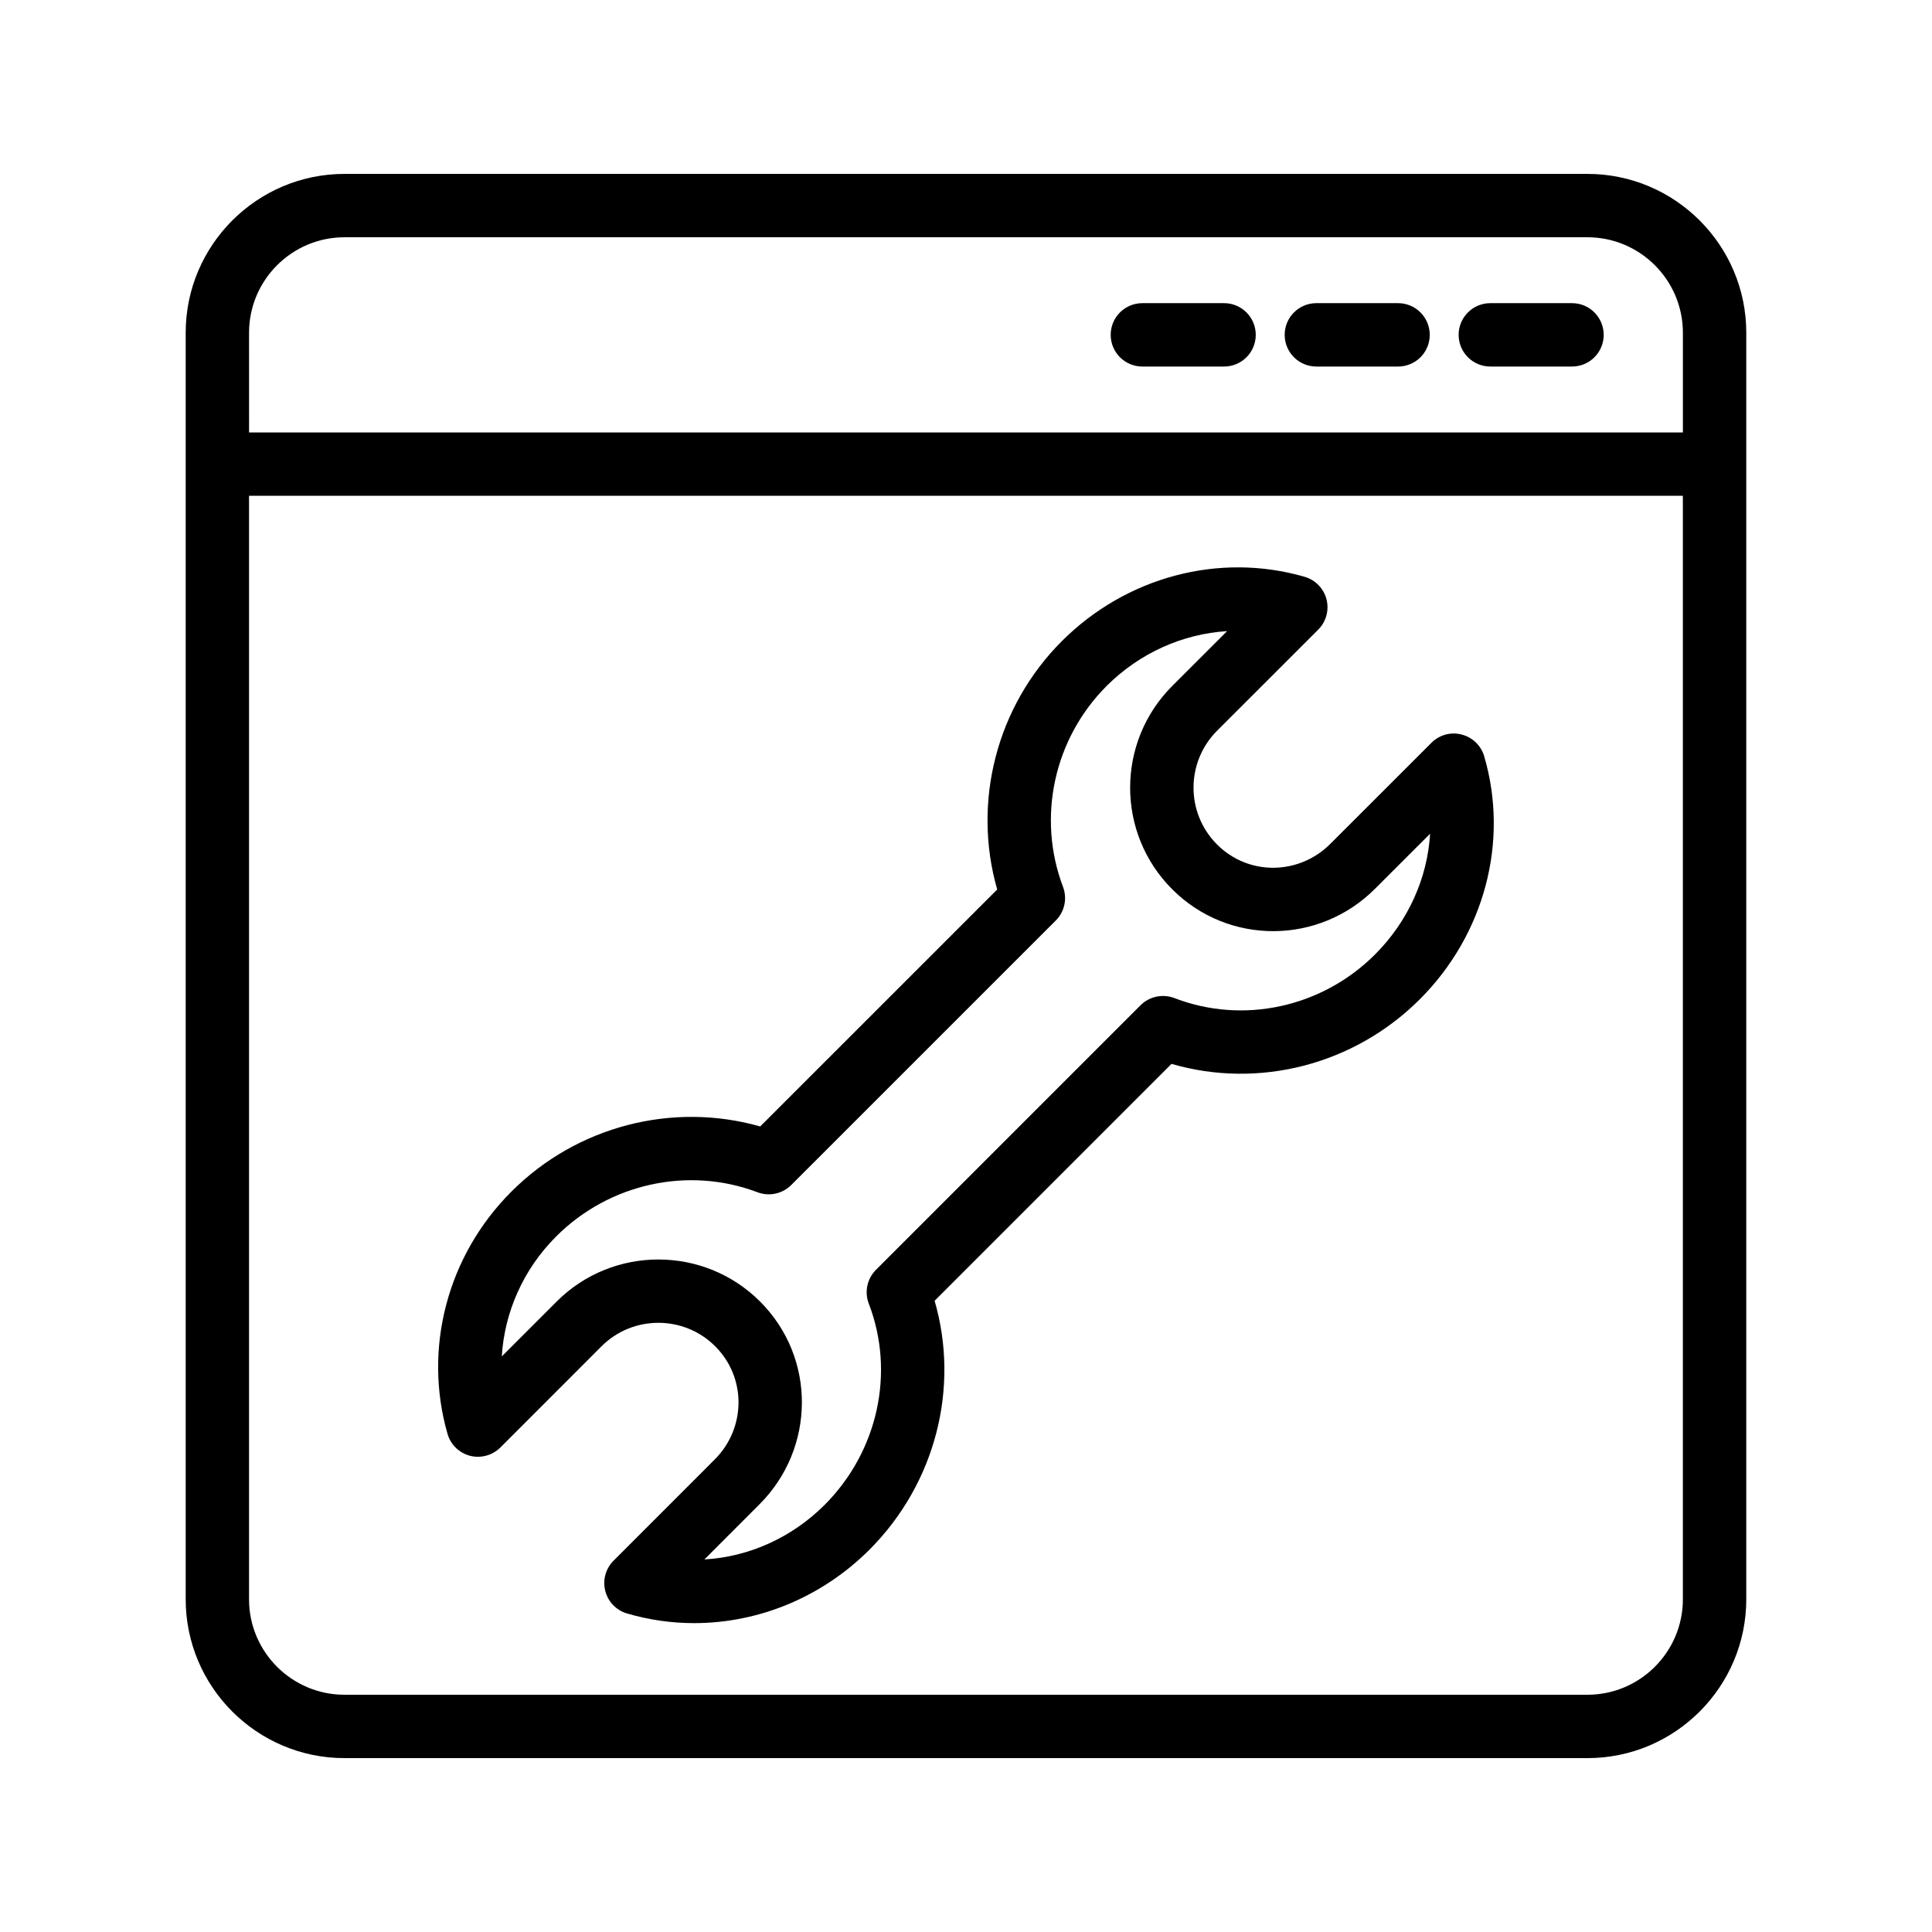 <?xml version="1.0" encoding="UTF-8"?>
<!-- Uploaded to: SVG Find, www.svgfind.com, Generator: SVG Find Mixer Tools -->
<svg fill="#000000" width="800px" height="800px" version="1.1" viewBox="144 144 512 512" xmlns="http://www.w3.org/2000/svg">
 <g>
  <path d="m235.3 609.92h329.39c23.207 0 42.09-18.895 42.09-42.098v-335.64c0-23.203-18.883-42.098-42.09-42.098h-329.39c-23.207 0-42.09 18.895-42.09 42.098v335.64c0 23.207 18.883 42.098 42.09 42.098zm354.68-42.098c0 13.957-11.348 25.305-25.297 25.305h-329.39c-13.949 0-25.297-11.348-25.297-25.305v-292.43h379.98zm-379.98-335.64c0-13.957 11.348-25.305 25.297-25.305h329.39c13.949 0 25.297 11.348 25.297 25.305v26.422h-379.98z"/>
  <path d="m468.39 224.34h-21.648c-4.641 0-8.398 3.754-8.398 8.398 0 4.641 3.754 8.398 8.398 8.398h21.648c4.641 0 8.398-3.754 8.398-8.398 0-4.641-3.758-8.398-8.398-8.398z"/>
  <path d="m514.5 224.34h-21.648c-4.641 0-8.398 3.754-8.398 8.398 0 4.641 3.754 8.398 8.398 8.398h21.648c4.641 0 8.398-3.754 8.398-8.398-0.004-4.641-3.758-8.398-8.398-8.398z"/>
  <path d="m560.6 224.34h-21.648c-4.641 0-8.398 3.754-8.398 8.398 0 4.641 3.754 8.398 8.398 8.398h21.648c4.641 0 8.398-3.754 8.398-8.398-0.004-4.641-3.758-8.398-8.398-8.398z"/>
  <path d="m268.57 529.8c2.879 0.738 5.93-0.113 8.035-2.199l26.797-26.812c8.316-8.316 21.844-8.297 30.145 0 8.332 8.332 8.164 21.703-0.148 29.996l-26.797 26.812c-2.098 2.098-2.938 5.148-2.199 8.02s2.926 5.148 5.773 5.969c5.848 1.723 11.832 2.559 17.785 2.559 17.031 0 33.809-6.824 46.438-19.449 17.492-17.5 23.984-42.871 17.285-65.977l62.781-62.781c23.09 6.723 48.406 0.277 65.82-17.137 17.129-17.137 23.664-41.805 17.047-64.371-0.836-2.856-3.109-5.035-5.977-5.773-2.871-0.754-5.938 0.098-8.02 2.199l-26.805 26.797c-8.258 8.242-21.582 8.543-29.996 0.148-8.332-8.332-8.297-21.844 0-30.145l26.805-26.797c2.098-2.098 2.938-5.148 2.199-8.035-0.746-2.871-2.953-5.148-5.805-5.969-22.664-6.559-47.289 0.016-64.336 17.055-17.328 17.336-23.766 42.641-17.129 65.812l-62.805 62.797c-23.207-6.594-48.562-0.133-65.953 17.285-16.949 16.941-23.426 41.523-16.91 64.191 0.816 2.852 3.09 5.051 5.969 5.805zm22.812-58.121c14.055-14.07 35.031-18.664 53.383-11.711 3.082 1.164 6.578 0.41 8.914-1.918l70.117-70.109c2.336-2.328 3.082-5.82 1.918-8.906-6.961-18.367-2.426-39.262 11.555-53.25 8.766-8.758 20.188-13.809 31.93-14.531l-14.539 14.531c-14.895 14.91-14.867 39.039 0 53.891 14.898 14.898 38.906 14.723 53.742-0.148l14.586-14.578c-0.695 11.711-5.766 23.156-14.578 31.98-14.055 14.055-34.934 18.613-53.195 11.562-3.098-1.164-6.586-0.441-8.953 1.902l-70.125 70.125c-2.344 2.344-3.09 5.856-1.902 8.953 7.027 18.254 2.426 39.195-11.711 53.348-8.758 8.742-20.156 13.777-31.848 14.449l14.598-14.613c14.773-14.758 15.133-38.758 0.148-53.742-14.836-14.836-39.031-14.859-53.891 0l-14.547 14.547c0.695-11.707 5.695-23.09 14.398-31.781z"/>
 </g>
</svg>